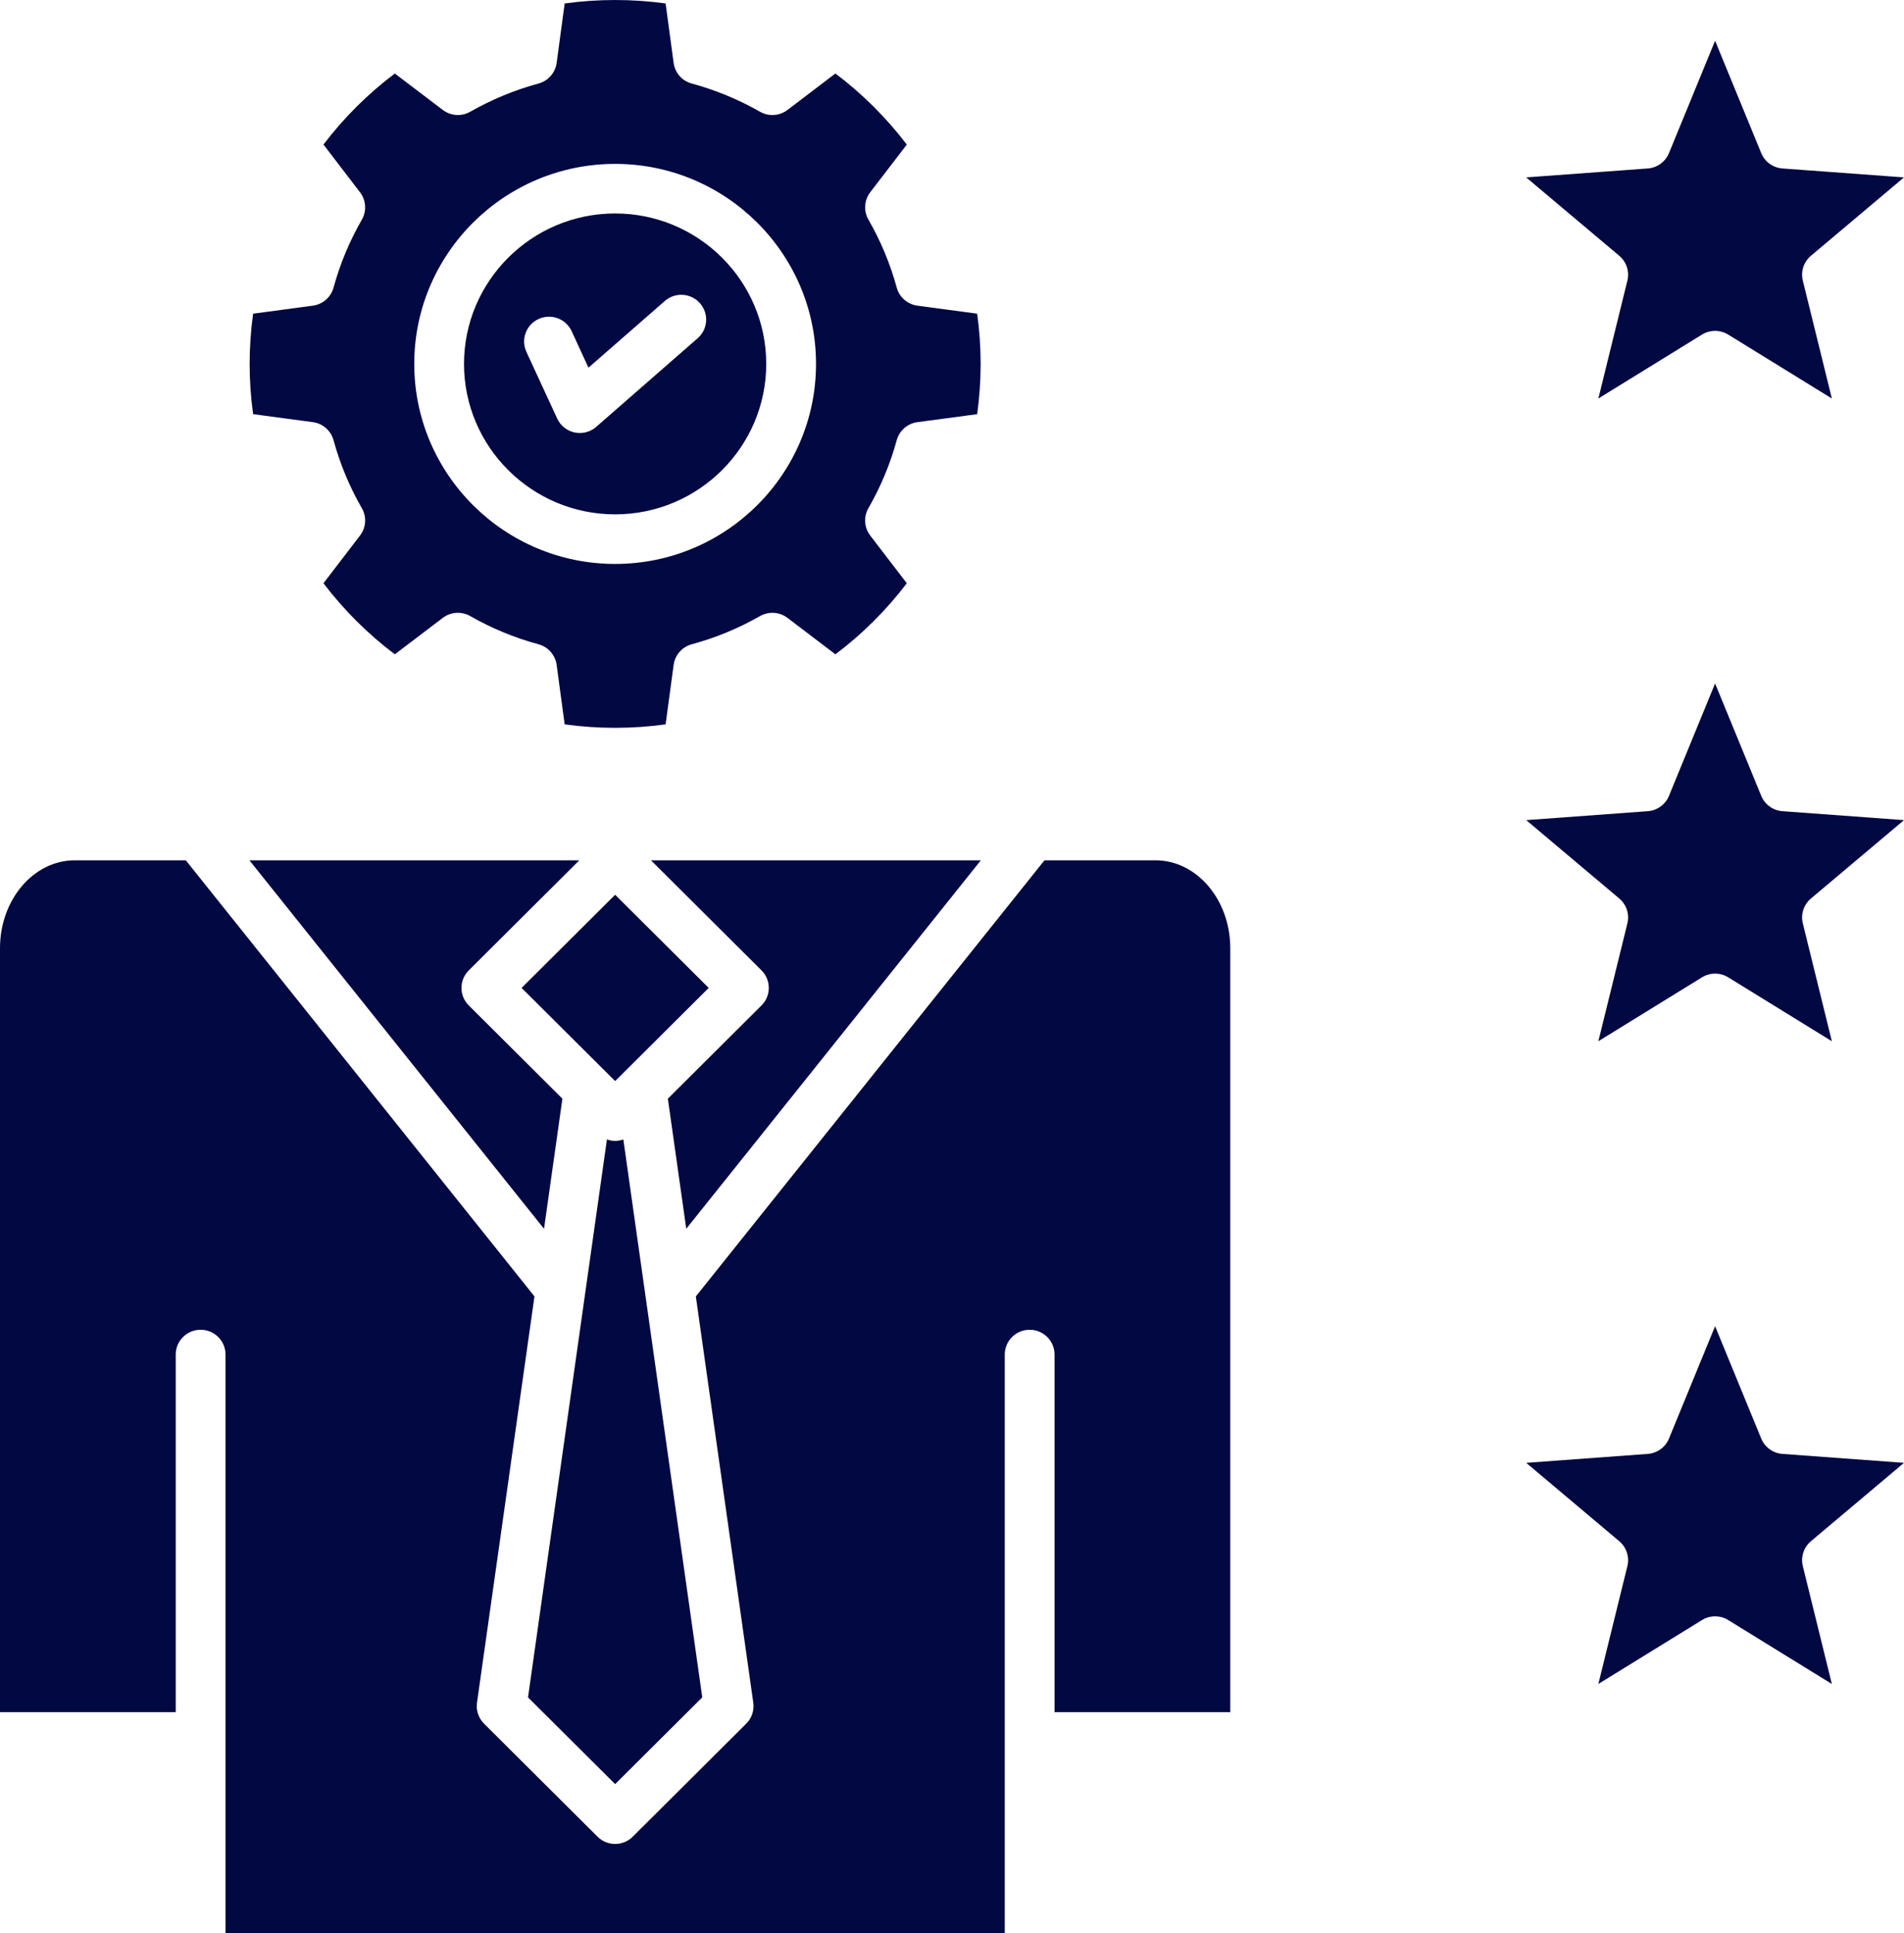<svg width="65" height="66" viewBox="0 0 65 66" fill="none" xmlns="http://www.w3.org/2000/svg">
<path d="M21 36.905L17.806 33.725L21 30.545L24.194 33.725L21 36.905ZM19.2 37.506L16.003 34.323C15.671 33.993 15.671 33.457 16.003 33.127L19.777 29.369H8.515L18.572 41.948L19.2 37.506L19.2 37.506ZM39.447 29.369H35.657L23.755 44.257L25.716 58.126C25.753 58.389 25.664 58.654 25.475 58.842L21.601 62.7C21.442 62.859 21.225 62.948 21 62.948C20.775 62.948 20.558 62.859 20.399 62.7L16.525 58.842C16.336 58.654 16.247 58.389 16.284 58.126L18.246 44.256L6.343 29.369H2.553C1.145 29.369 0 30.715 0 32.37V58.45H5.999V46.241C5.999 45.774 6.38 45.395 6.849 45.395C7.319 45.395 7.699 45.774 7.699 46.241V66H34.301V59.296C34.301 59.295 34.301 59.294 34.301 59.293V46.241C34.301 45.774 34.682 45.395 35.151 45.395C35.62 45.395 36.001 45.774 36.001 46.241V58.45H42V32.371C42 30.715 40.855 29.369 39.447 29.369ZM21 60.905L23.974 57.944L21.28 38.897C21.189 38.929 21.095 38.948 21 38.948C20.905 38.948 20.81 38.929 20.72 38.897L18.026 57.944L21 60.905ZM8.641 14.139C8.483 13 8.483 11.847 8.641 10.708L10.68 10.435C11.019 10.39 11.297 10.147 11.387 9.818C11.608 9.009 11.933 8.229 12.353 7.499C12.523 7.204 12.499 6.835 12.291 6.565L11.043 4.935C11.739 4.019 12.558 3.203 13.479 2.51L15.116 3.753C15.388 3.959 15.757 3.984 16.054 3.814C16.787 3.396 17.57 3.072 18.384 2.852C18.713 2.763 18.957 2.486 19.003 2.148L19.277 0.118C20.421 -0.039 21.579 -0.039 22.723 0.118L22.997 2.148C23.042 2.486 23.286 2.763 23.616 2.852C24.428 3.072 25.212 3.396 25.945 3.814C26.242 3.984 26.612 3.96 26.884 3.753L28.52 2.509C29.441 3.203 30.259 4.018 30.957 4.936L29.708 6.564C29.501 6.835 29.477 7.203 29.647 7.498C30.067 8.227 30.392 9.008 30.613 9.818C30.703 10.147 30.981 10.39 31.32 10.435L33.359 10.708C33.517 11.846 33.517 12.999 33.359 14.139L31.32 14.411C30.981 14.457 30.702 14.7 30.613 15.028C30.392 15.837 30.067 16.617 29.646 17.348C29.476 17.643 29.501 18.011 29.708 18.282L30.957 19.911C30.26 20.828 29.441 21.643 28.52 22.337L26.884 21.093C26.612 20.887 26.243 20.863 25.946 21.032C25.212 21.451 24.429 21.774 23.616 21.994C23.286 22.083 23.042 22.36 22.997 22.698L22.723 24.728C21.579 24.886 20.421 24.886 19.277 24.728L19.003 22.698C18.958 22.361 18.713 22.083 18.384 21.994C17.572 21.775 16.788 21.451 16.054 21.032C15.758 20.863 15.388 20.887 15.116 21.093L13.479 22.337C12.559 21.643 11.74 20.828 11.043 19.911L12.291 18.282C12.499 18.011 12.523 17.643 12.353 17.348C11.932 16.618 11.607 15.838 11.387 15.028C11.297 14.699 11.018 14.456 10.68 14.411L8.641 14.138L8.641 14.139ZM14.142 12.423C14.142 16.189 17.218 19.252 21 19.252C24.782 19.252 27.858 16.188 27.858 12.423C27.858 8.658 24.781 5.595 21 5.595C17.218 5.595 14.142 8.658 14.142 12.423ZM22.223 29.369L25.997 33.126C26.328 33.457 26.328 33.993 25.997 34.323L22.8 37.506L23.428 41.947L33.485 29.369H22.223V29.369ZM61.822 52.614L65 49.938L60.85 49.633C60.528 49.609 60.248 49.406 60.126 49.109L58.551 45.273L56.977 49.109C56.855 49.406 56.575 49.609 56.253 49.633L52.103 49.938L55.28 52.614C55.526 52.822 55.633 53.15 55.557 53.462L54.566 57.486L58.104 55.305C58.241 55.22 58.396 55.178 58.551 55.178C58.706 55.178 58.862 55.22 58.999 55.305L62.537 57.487L61.546 53.462C61.469 53.15 61.576 52.822 61.822 52.614ZM60.126 27.168L58.551 23.332L56.977 27.168C56.855 27.465 56.575 27.668 56.253 27.692L52.103 27.997L55.28 30.673C55.526 30.881 55.633 31.209 55.557 31.521L54.566 35.545L58.104 33.364C58.241 33.279 58.396 33.237 58.551 33.237C58.706 33.237 58.862 33.279 58.999 33.364L62.537 35.545L61.546 31.521C61.469 31.209 61.576 30.881 61.822 30.674L65 27.997L60.85 27.692C60.528 27.668 60.248 27.465 60.126 27.168V27.168ZM55.557 9.579L54.566 13.604L58.104 11.422C58.241 11.337 58.396 11.295 58.551 11.295C58.706 11.295 58.861 11.338 58.999 11.422L62.537 13.604L61.546 9.579C61.469 9.268 61.576 8.939 61.822 8.732L65 6.056L60.849 5.751C60.528 5.727 60.248 5.524 60.126 5.227L58.551 1.391L56.977 5.227C56.855 5.524 56.574 5.727 56.253 5.751L52.102 6.056L55.28 8.732C55.526 8.939 55.633 9.267 55.557 9.579ZM15.841 12.423C15.841 9.591 18.156 7.287 21 7.287C23.844 7.287 26.158 9.591 26.158 12.423C26.158 15.255 23.844 17.559 21 17.559C18.156 17.559 15.841 15.255 15.841 12.423ZM17.97 12.011L19.022 14.289C19.134 14.532 19.355 14.708 19.617 14.764C19.676 14.776 19.735 14.782 19.794 14.782C19.998 14.782 20.198 14.709 20.354 14.572L23.818 11.546C24.171 11.238 24.206 10.704 23.896 10.352C23.587 10.001 23.049 9.966 22.697 10.274L20.09 12.552L19.515 11.305C19.319 10.88 18.815 10.694 18.388 10.889C17.961 11.084 17.774 11.586 17.971 12.011L17.97 12.011Z" fill="#020842"/>
</svg>

